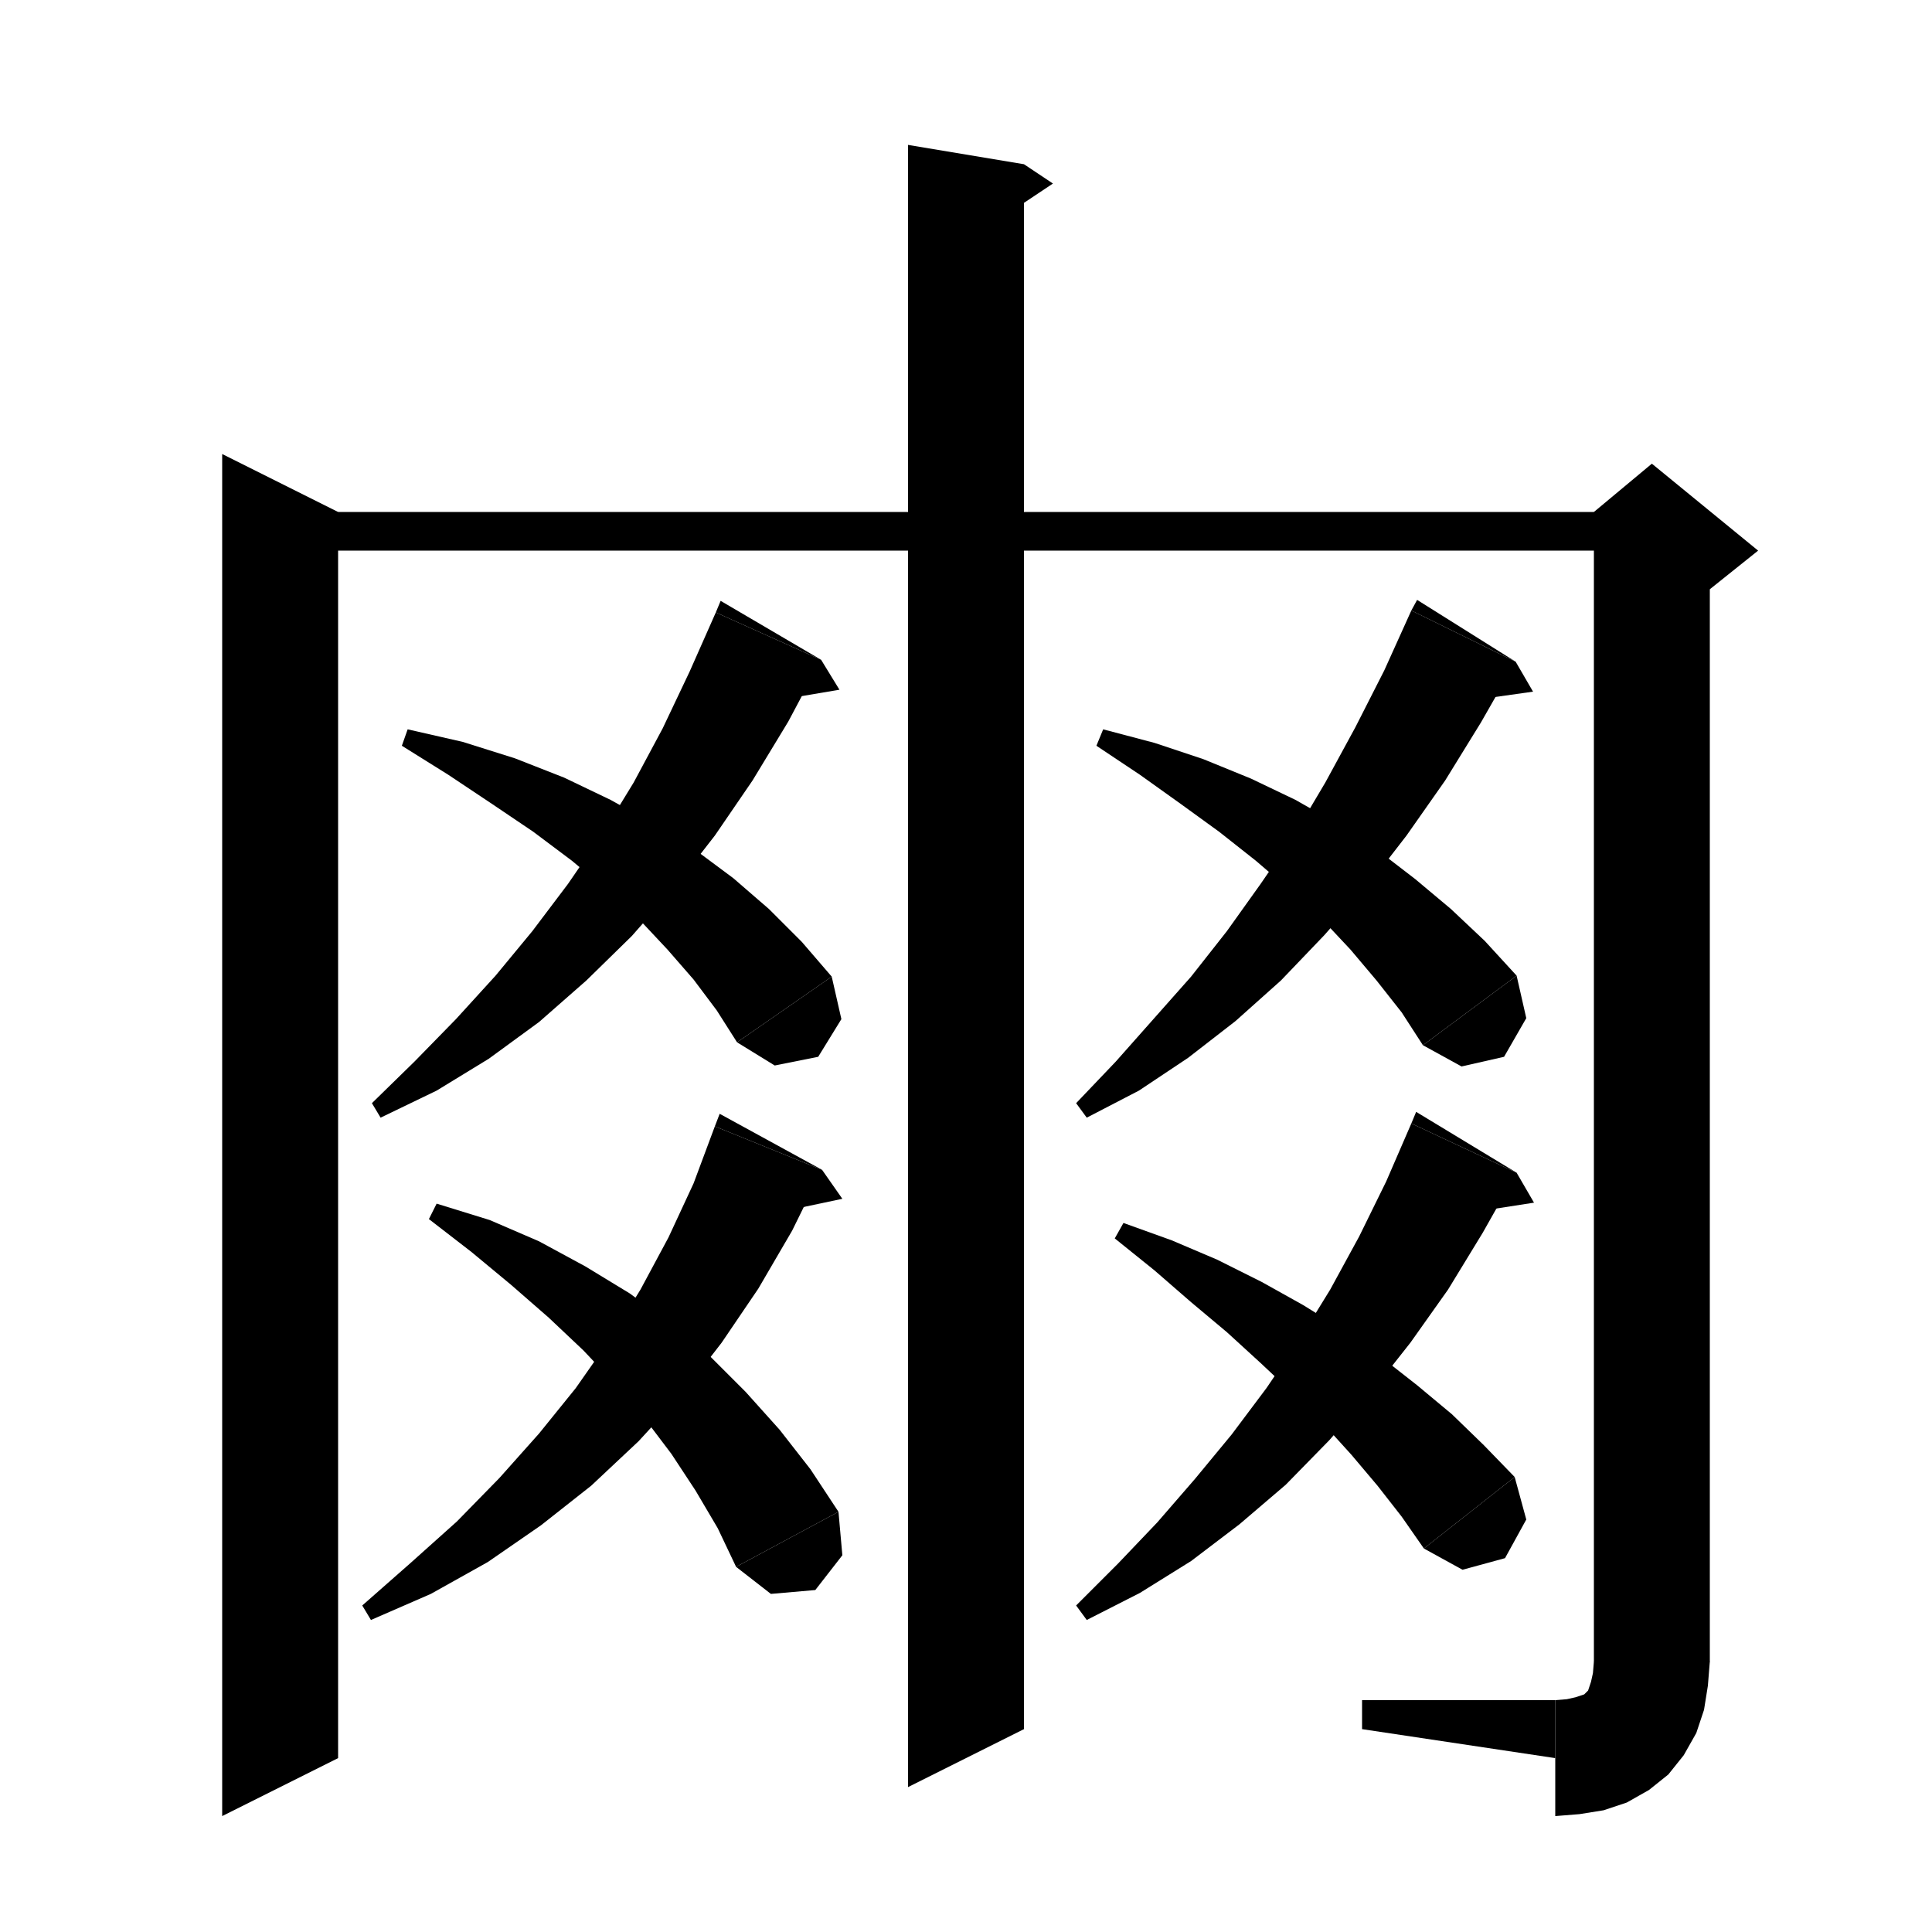 <svg xmlns="http://www.w3.org/2000/svg" xmlns:xlink="http://www.w3.org/1999/xlink" version="1.1" baseProfile="full" viewBox="0 0 200 200" width="200" height="200">
<g fill="black">
<polygon points="35,53 35,182 23,188 23,47 " />
<polygon points="29,53 171,53 171,57 29,57 " />
<polygon points="177,55 177,172 165,172 165,55 " />
<polygon points="165,53 171,48 182,57 177,61 165,55 " />
<polygon points="177,172 174.6,175.6 171,178 167.4,175.6 165,172 " />
<polygon points="177,172 176.8,174.5 176.4,177 175.6,179.4 174.3,181.7 172.7,183.7 170.7,185.3 168.4,186.6 166,187.4 163.5,187.8 161,188 161,176 162.2,175.9 163.1,175.7 163.7,175.5 164,175.4 164.2,175.2 164.4,175 164.5,174.7 164.7,174.1 164.9,173.2 165,172 " />
<polygon points="161,182 161,176 141,176 141,179 " />
<polygon points="106,17 106,179 94,185 94,15 " />
<polygon points="106,17 109,19 106,21 " />
<polygon points="85,68.3 81.6,74.7 77.9,80.8 74,86.5 69.8,91.9 65.4,96.9 60.7,101.5 55.8,105.8 50.6,109.6 45.2,112.9 39.4,115.7 38.5,114.2 42.9,109.9 47.2,105.5 51.3,101 55.1,96.4 58.8,91.5 62.3,86.4 65.6,81 68.6,75.4 71.4,69.5 74.1,63.4 " />
<polygon points="74.1,63.4 85,68.3 74.6,62.2 " />
<polygon points="85,68.3 86.9,71.4 79.8,72.6 " />
<polygon points="42.2,75.5 47.9,76.8 53.3,78.5 58.4,80.5 63.2,82.8 67.7,85.3 72,88 75.9,90.9 79.6,94.1 83,97.5 86.1,101.1 76.3,107.9 74.2,104.6 71.8,101.4 69.1,98.3 66.1,95.1 62.8,92.1 59.2,89.1 55.2,86.1 50.9,83.2 46.4,80.2 41.6,77.2 " />
<polygon points="86.1,101.1 87.1,105.5 84.7,109.4 80.2,110.3 76.3,107.9 " />
<polygon points="85.1,121.1 82,127.4 78.5,133.4 74.7,139 70.6,144.3 66.1,149.2 61.2,153.8 56,157.9 50.5,161.7 44.6,165 38.4,167.7 37.5,166.2 42.5,161.8 47.3,157.5 51.7,153 55.8,148.4 59.6,143.7 63.1,138.7 66.3,133.5 69.2,128.1 71.8,122.5 74,116.6 " />
<polygon points="74,116.6 85.1,121.1 74.5,115.3 " />
<polygon points="85.1,121.1 87.2,124.1 80.1,125.6 " />
<polygon points="45.2,124.6 50.7,126.3 55.8,128.5 60.6,131.1 65.2,133.9 69.4,137 73.5,140.4 77.2,144.1 80.7,148 83.9,152.1 86.8,156.5 76.2,162.2 74.3,158.2 72,154.3 69.5,150.5 66.7,146.8 63.7,143.3 60.4,139.8 56.8,136.4 52.9,133 48.8,129.6 44.4,126.2 " />
<polygon points="86.8,156.5 87.2,161 84.4,164.6 79.8,165 76.2,162.2 " />
<polygon points="156.9,68.5 153.3,74.8 149.6,80.8 145.6,86.5 141.5,91.8 137.1,96.8 132.6,101.5 127.9,105.7 123,109.5 117.9,112.9 112.5,115.7 111.4,114.2 115.5,109.9 119.4,105.5 123.3,101.1 127,96.4 130.5,91.5 134,86.4 137.2,81 140.3,75.3 143.3,69.4 146.1,63.2 " />
<polygon points="146.1,63.2 156.9,68.5 146.7,62.1 " />
<polygon points="156.9,68.5 158.7,71.6 151.6,72.6 " />
<polygon points="114.2,75.5 119.5,76.9 124.6,78.6 129.5,80.6 134.1,82.8 138.5,85.3 142.6,88 146.5,91 150.2,94.1 153.7,97.4 157,101 147.3,108.2 145.1,104.8 142.5,101.5 139.8,98.3 136.8,95.1 133.5,92.1 130,89.1 126.2,86.1 122.2,83.2 118,80.2 113.5,77.2 " />
<polygon points="157,101 158,105.4 155.7,109.4 151.3,110.4 147.3,108.2 " />
<polygon points="157,121.4 153.5,127.6 149.9,133.5 146,139 141.9,144.2 137.6,149.1 133.1,153.7 128.3,157.8 123.3,161.6 118,164.9 112.5,167.7 111.4,166.2 115.7,161.9 119.8,157.6 123.7,153.1 127.5,148.5 131.1,143.7 134.5,138.7 137.7,133.5 140.7,128 143.5,122.3 146.1,116.3 " />
<polygon points="146.1,116.3 157,121.4 146.6,115.1 " />
<polygon points="157,121.4 158.8,124.5 151.7,125.6 " />
<polygon points="116.3,126.6 121.3,128.4 126,130.4 130.6,132.7 134.9,135.1 139.1,137.7 143,140.5 146.7,143.4 150.3,146.4 153.6,149.6 156.8,152.9 147.4,160.3 145.1,157 142.6,153.8 139.9,150.6 137,147.4 133.8,144.2 130.5,141.1 127,137.9 123.3,134.8 119.5,131.5 115.4,128.2 " />
<polygon points="156.8,152.9 158,157.3 155.8,161.3 151.4,162.5 147.4,160.3 " />
</g>
</svg>
